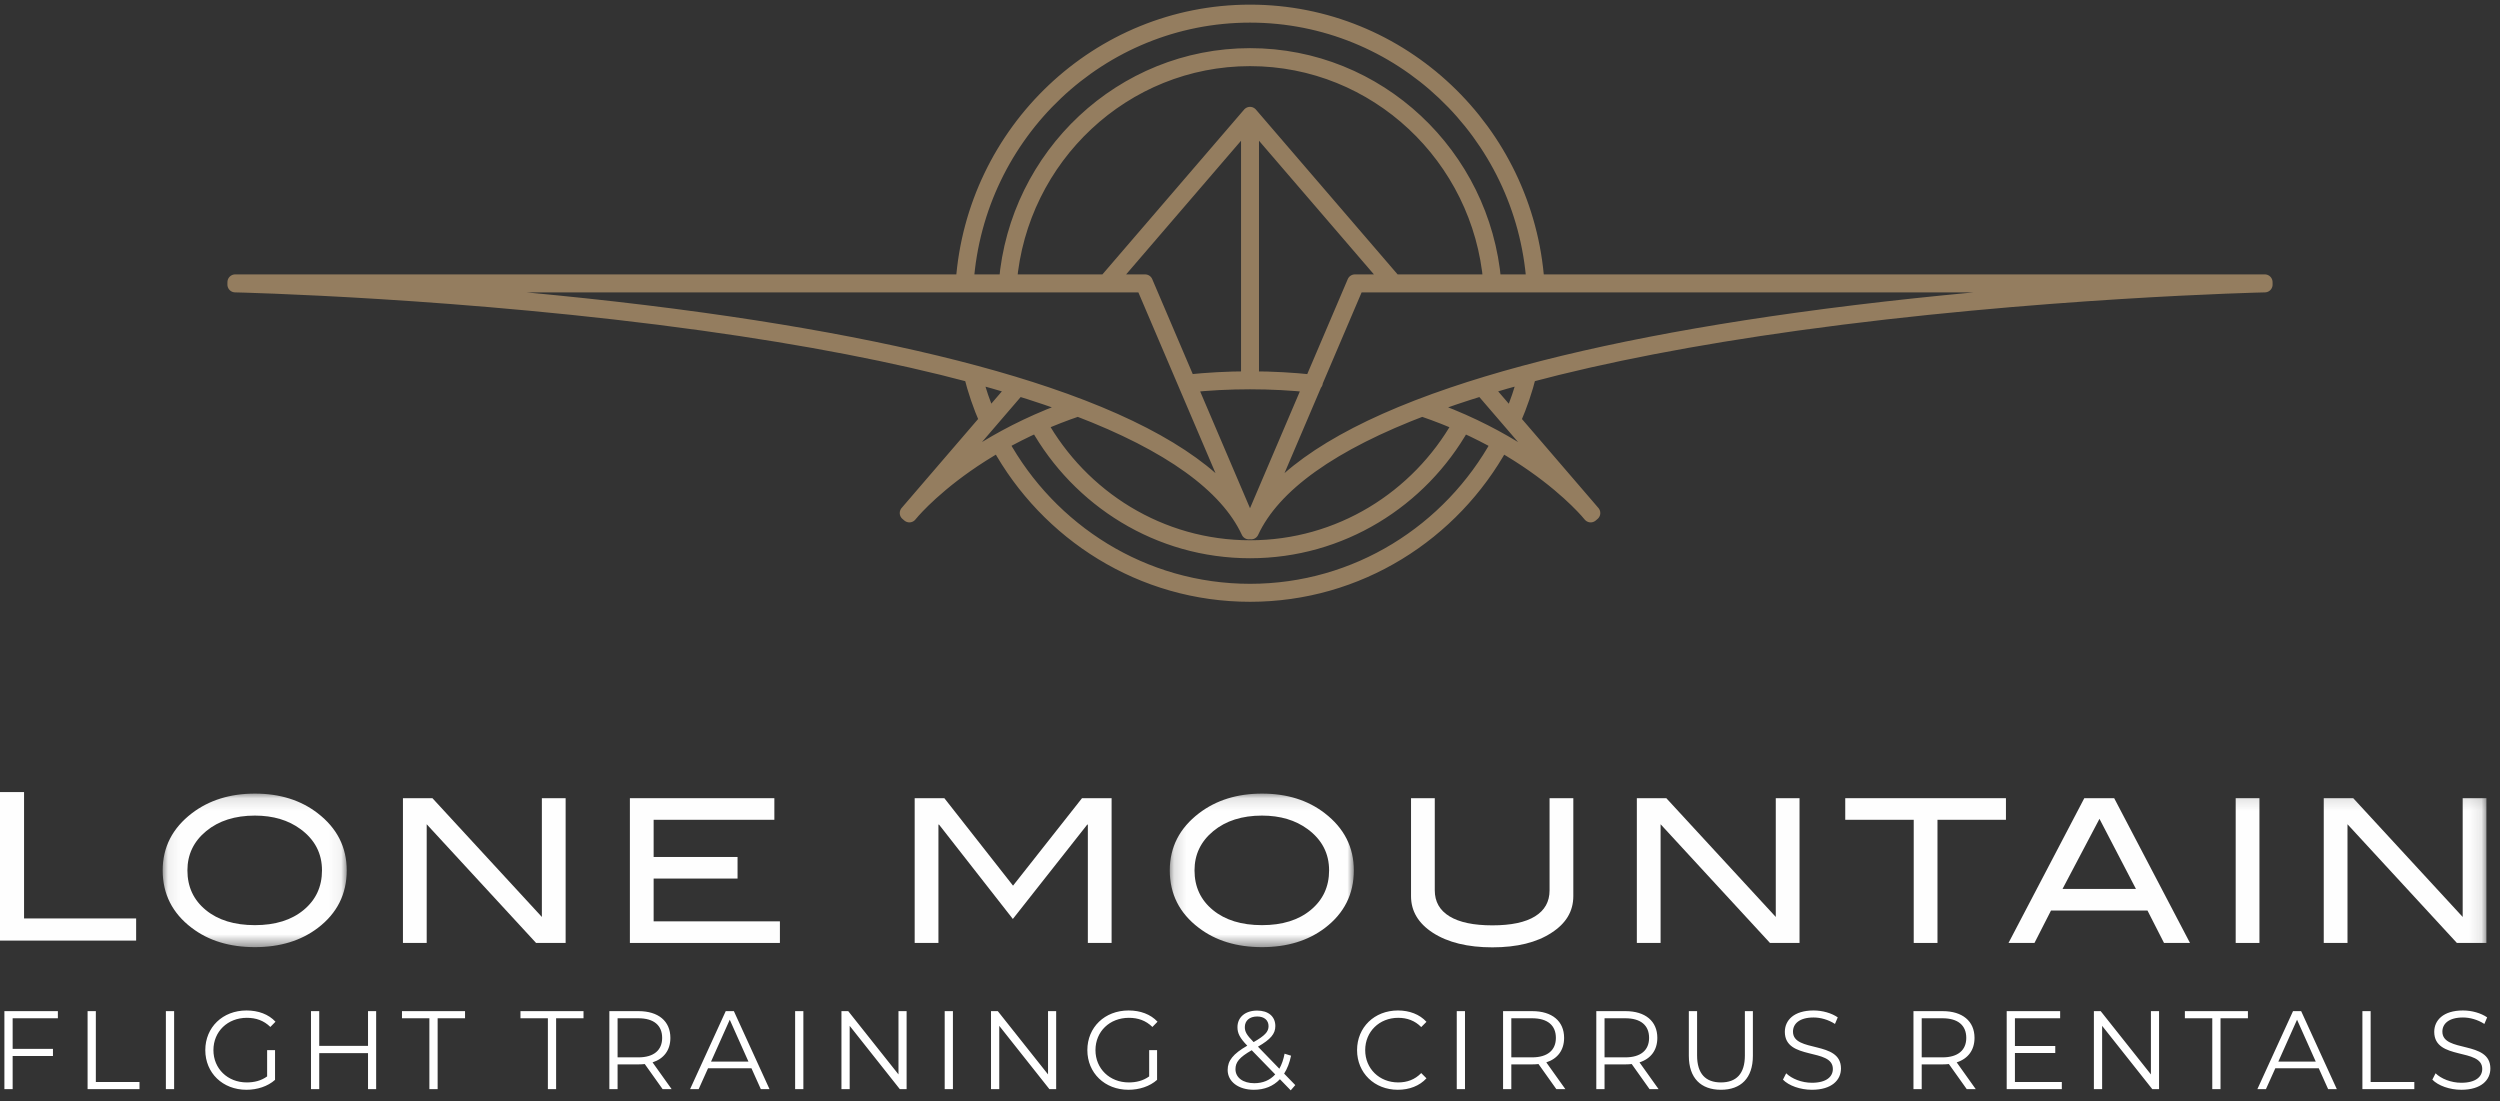 <?xml version="1.0" encoding="UTF-8"?>
<svg width="202px" height="89px" viewBox="0 0 202 89" version="1.1" xmlns="http://www.w3.org/2000/svg" xmlns:xlink="http://www.w3.org/1999/xlink">
    <rect x="0" y="0" width="202" height="89" fill="#333333" stroke="none"/>
    <!-- Generator: Sketch 64 (93537) - https://sketch.com -->
    <title>Group</title>
    <desc>Created with Sketch.</desc>
    <defs>
        <polygon id="path-1" points="0.071 0.123 14.943 0.123 14.943 12.529 0.071 12.529"></polygon>
        <polygon id="path-3" points="0.146 0.123 15.018 0.123 15.018 12.529 0.146 12.529"></polygon>
        <polygon id="path-5" points="0 26 200.904 26 200.904 0.123 0 0.123"></polygon>
    </defs>
    <g id="Symbols" stroke="none" stroke-width="1" fill="none" fill-rule="evenodd">
        <g id="Logo" transform="translate(-1, 1)">
            <g id="Group" transform="translate(1, 0)">
                <g id="Group-34" transform="translate(19, 0)" stroke="#947D5F" stroke-linejoin="round" stroke-width="1.25">
                    <path d="M107.694,38.453 C105.607,36.605 101.817,33.846 96.194,31.906 C96.92,31.633 97.669,31.365 98.447,31.101 C99.187,30.85 99.951,30.604 100.738,30.362 L107.694,38.453 Z M82.005,46.797 C73.353,46.797 65.805,41.939 61.873,34.779 C62.767,34.276 63.745,33.778 64.808,33.303 C68.2,39.373 74.636,43.481 82.005,43.481 C89.342,43.481 95.753,39.407 99.155,33.379 C99.088,33.363 99.024,33.338 98.965,33.305 C95.593,39.257 89.257,43.279 82.005,43.279 C74.718,43.279 68.354,39.22 64.994,33.222 C65.959,32.797 66.993,32.39 68.098,32.017 C75.523,34.851 80.165,38.188 81.91,41.955 L82.001,41.914 L82.091,41.955 C83.855,38.146 88.581,34.777 96.152,31.922 C96.107,31.971 96.058,32.015 96.002,32.051 C98.368,32.858 100.406,33.812 102.134,34.783 C98.201,41.941 90.655,46.797 82.005,46.797 Z M63.236,30.395 C63.167,30.377 63.101,30.35 63.04,30.315 L60.903,32.801 C60.423,31.691 60.028,30.535 59.722,29.344 C61.803,29.903 63.749,30.49 65.554,31.101 C66.33,31.364 67.079,31.633 67.804,31.906 C62.184,33.846 58.397,36.605 56.309,38.453 L63.236,30.395 Z M5.449,21.999 L73.393,21.999 L81.236,40.376 C78.758,36.765 73.517,33.586 65.617,30.909 C58.455,28.482 49.1,26.457 37.812,24.889 C24.897,23.096 12.347,22.318 5.449,21.999 Z M82.005,0.203 C94.132,0.203 104.095,9.743 104.961,21.796 L101.482,21.796 C101.545,21.781 101.61,21.771 101.674,21.77 C100.804,11.558 92.316,3.516 82.005,3.516 C71.685,3.516 63.191,11.572 62.334,21.796 L59.049,21.796 C59.914,9.743 69.878,0.203 82.005,0.203 Z M81.901,8.685 L81.901,29.627 C80.174,29.631 78.534,29.723 76.978,29.889 L73.551,21.858 L73.525,21.796 L70.629,21.796 L81.901,8.685 Z M93.374,21.796 L90.475,21.796 L87.021,29.892 C85.465,29.726 83.828,29.631 82.101,29.627 L82.101,8.685 L93.374,21.796 Z M93.639,21.796 L82.001,8.259 L70.363,21.796 L62.535,21.796 C63.391,11.684 71.795,3.719 82.005,3.719 C92.214,3.719 100.619,11.684 101.475,21.796 L93.639,21.796 Z M82.001,41.656 L77.062,30.085 C78.623,29.921 80.268,29.83 82.001,29.83 C83.734,29.83 85.377,29.922 86.938,30.086 L82.001,41.656 Z M126.188,24.889 C114.9,26.457 105.545,28.482 98.384,30.909 C90.484,33.586 85.242,36.765 82.765,40.376 L87.192,30.001 C87.213,29.971 87.235,29.943 87.26,29.917 C87.25,29.916 87.24,29.915 87.229,29.913 L90.606,21.999 L158.551,21.999 C151.653,22.318 139.103,23.096 126.188,24.889 Z M103.296,32.864 C103.792,31.715 104.201,30.518 104.511,29.281 C110.623,27.651 117.891,26.246 126.214,25.09 C145.418,22.423 163.816,22.003 164,21.999 L163.998,21.796 L105.162,21.796 C104.296,9.631 94.242,0 82.005,0 C69.768,0 59.714,9.631 58.848,21.796 L0.002,21.796 L0,21.999 C0.184,22.003 18.582,22.423 37.786,25.09 C46.114,26.247 53.385,27.652 59.499,29.284 C59.819,30.557 60.241,31.79 60.757,32.971 L54.609,40.122 C54.418,40.335 54.324,40.454 54.324,40.454 L54.478,40.584 L54.759,40.256 C55.488,39.444 57.758,37.123 61.698,34.878 C65.664,42.1 73.278,47 82.005,47 C90.73,47 98.342,42.102 102.309,34.881 C106.247,37.126 108.517,39.444 109.245,40.257 L109.527,40.584 L109.68,40.454 C109.68,40.454 109.586,40.335 109.396,40.123 L100.949,30.298 C102.021,29.97 103.134,29.651 104.291,29.34 C103.988,30.523 103.595,31.67 103.12,32.773 C103.186,32.796 103.244,32.827 103.296,32.864 Z" id="Stroke-24"></path>
                </g>
                <g id="Group-34" transform="translate(0, 63)">
                    <polygon id="Fill-1" fill="#FEFEFE" points="0 0 0 12 11 12 11 10.21 1.944 10.21 1.944 0"></polygon>
                    <g id="Group-33">
                        <g id="Group-4" transform="translate(13.073, 0)">
                            <mask id="mask-2" fill="white">
                                <use xlink:href="#path-1"></use>
                            </mask>
                            <g id="Clip-3"></g>
                            <path d="M12.944,6.326 C12.944,4.958 12.369,3.849 11.217,2.998 C10.226,2.266 8.995,1.9 7.523,1.9 C5.914,1.9 4.602,2.317 3.589,3.152 C2.576,3.986 2.07,5.045 2.07,6.326 C2.07,7.651 2.566,8.72 3.557,9.532 C4.549,10.346 5.871,10.752 7.523,10.752 C9.165,10.752 10.479,10.343 11.465,9.524 C12.451,8.706 12.944,7.64 12.944,6.326 M14.943,6.326 C14.943,8.243 14.165,9.794 12.608,10.978 C11.244,12.012 9.549,12.529 7.523,12.529 C5.476,12.529 3.771,12.007 2.406,10.962 C0.85,9.778 0.071,8.232 0.071,6.326 C0.071,4.452 0.86,2.912 2.438,1.706 C3.824,0.651 5.519,0.123 7.523,0.123 C9.538,0.123 11.228,0.651 12.592,1.706 C14.16,2.912 14.943,4.452 14.943,6.326" id="Fill-2" fill="#FEFEFE" mask="url(#mask-2)"></path>
                        </g>
                        <polygon id="Fill-5" fill="#FEFEFE" points="45.703 12.19 43.315 12.19 34.477 2.599 34.477 12.19 32.558 12.19 32.558 0.494 34.94 0.494 43.783 10.09 43.783 0.494 45.703 0.494"></polygon>
                        <polygon id="Fill-7" fill="#FEFEFE" points="63.016 12.19 50.895 12.19 50.895 0.494 62.568 0.494 62.568 2.239 52.814 2.239 52.814 5.244 59.594 5.244 59.594 6.988 52.814 6.988 52.814 10.445 63.016 10.445"></polygon>
                        <polygon id="Fill-9" fill="#FEFEFE" points="89.817 12.19 87.898 12.19 87.898 2.627 87.85 2.627 81.838 10.252 75.873 2.626 75.825 2.627 75.825 12.19 73.906 12.19 73.906 0.494 76.304 0.494 81.853 7.562 87.426 0.494 89.817 0.494"></polygon>
                        <g id="Group-13" transform="translate(94.372, 0)">
                            <mask id="mask-4" fill="white">
                                <use xlink:href="#path-3"></use>
                            </mask>
                            <g id="Clip-12"></g>
                            <path d="M13.019,6.326 C13.019,4.958 12.443,3.849 11.292,2.998 C10.301,2.266 9.069,1.9 7.598,1.9 C5.988,1.9 4.677,2.317 3.664,3.152 C2.651,3.986 2.145,5.045 2.145,6.326 C2.145,7.651 2.641,8.72 3.632,9.532 C4.624,10.346 5.946,10.752 7.598,10.752 C9.24,10.752 10.554,10.343 11.54,9.524 C12.526,8.706 13.019,7.64 13.019,6.326 M15.018,6.326 C15.018,8.243 14.24,9.794 12.683,10.978 C11.319,12.012 9.624,12.529 7.598,12.529 C5.551,12.529 3.845,12.007 2.481,10.962 C0.924,9.778 0.146,8.232 0.146,6.326 C0.146,4.452 0.935,2.912 2.513,1.706 C3.899,0.651 5.594,0.123 7.598,0.123 C9.613,0.123 11.302,0.651 12.667,1.706 C14.234,2.912 15.018,4.452 15.018,6.326" id="Fill-11" fill="#FEFEFE" mask="url(#mask-4)"></path>
                        </g>
                        <path d="M127.124,8.41 C127.124,9.627 126.538,10.612 125.365,11.366 C124.171,12.152 122.577,12.545 120.584,12.545 C118.59,12.545 116.986,12.152 115.77,11.366 C114.597,10.601 114.011,9.616 114.011,8.41 L114.011,0.494 L115.93,0.494 L115.93,7.941 C115.93,8.857 116.327,9.557 117.121,10.041 C117.916,10.526 119.07,10.768 120.584,10.768 C122.097,10.768 123.246,10.526 124.03,10.041 C124.813,9.557 125.205,8.857 125.205,7.941 L125.205,0.494 L127.124,0.494 L127.124,8.41 Z" id="Fill-14" fill="#FEFEFE"></path>
                        <polygon id="Fill-16" fill="#FEFEFE" points="145.402 12.19 143.014 12.19 134.176 2.599 134.176 12.19 132.257 12.19 132.257 0.494 134.639 0.494 143.483 10.09 143.483 0.494 145.402 0.494"></polygon>
                        <polygon id="Fill-18" fill="#FEFEFE" points="162.08 2.239 156.548 2.239 156.548 12.19 154.629 12.19 154.629 2.239 149.096 2.239 149.096 0.494 162.08 0.494"></polygon>
                        <path d="M172.586,7.828 L169.637,2.162 L166.651,7.828 L172.586,7.828 Z M176.951,12.19 L174.852,12.19 L173.518,9.573 L165.72,9.573 L164.385,12.19 L162.287,12.19 L168.411,0.494 L170.826,0.494 L176.951,12.19 Z" id="Fill-20" fill="#FEFEFE"></path>
                        <mask id="mask-6" fill="white">
                            <use xlink:href="#path-5"></use>
                        </mask>
                        <g id="Clip-23"></g>
                        <polygon id="Fill-22" fill="#FEFEFE" mask="url(#mask-6)" points="180.644 12.19 182.563 12.19 182.563 0.494 180.644 0.494"></polygon>
                        <polygon id="Fill-24" fill="#FEFEFE" mask="url(#mask-6)" points="200.903 12.19 198.516 12.19 189.678 2.599 189.678 12.19 187.759 12.19 187.759 0.494 190.141 0.494 198.985 10.09 198.985 0.494 200.903 0.494"></polygon>
                    </g>
                    <path d="M1.022,24 L1.022,21.327 L4.279,21.327 L4.279,20.751 L1.022,20.751 L1.022,18.276 L4.676,18.276 L4.676,17.7 L0.355,17.7 L0.355,24 L1.022,24 Z M11.271,24 L11.271,23.424 L7.744,23.424 L7.744,17.7 L7.077,17.7 L7.077,24 L11.271,24 Z M14.069,24 L14.069,17.7 L13.403,17.7 L13.403,24 L14.069,24 Z M19.91,24.054 C20.782,24.054 21.628,23.784 22.223,23.253 L22.223,20.85 L21.584,20.85 L21.584,22.974 C21.098,23.325 20.54,23.46 19.936,23.46 C18.389,23.46 17.245,22.344 17.245,20.85 C17.245,19.347 18.389,18.24 19.945,18.24 C20.683,18.24 21.314,18.456 21.845,18.978 L22.259,18.555 C21.701,17.952 20.872,17.646 19.919,17.646 C17.992,17.646 16.588,19.005 16.588,20.85 C16.588,22.695 17.992,24.054 19.91,24.054 Z M25.794,24 L25.794,21.093 L29.736,21.093 L29.736,24 L30.393,24 L30.393,17.7 L29.736,17.7 L29.736,20.508 L25.794,20.508 L25.794,17.7 L25.128,17.7 L25.128,24 L25.794,24 Z M35.361,24 L35.361,18.276 L37.575,18.276 L37.575,17.7 L32.48,17.7 L32.48,18.276 L34.694,18.276 L34.694,24 L35.361,24 Z M44.934,24 L44.934,18.276 L47.148,18.276 L47.148,17.7 L42.054,17.7 L42.054,18.276 L44.269,18.276 L44.269,24 L44.934,24 Z M49.901,24 L49.901,22.002 L51.593,22.002 C51.773,22.002 51.935,21.993 52.097,21.975 L53.538,24 L54.267,24 L52.727,21.84 C53.645,21.543 54.167,20.85 54.167,19.86 C54.167,18.51 53.196,17.7 51.593,17.7 L49.236,17.7 L49.236,24 L49.901,24 Z M51.575,21.435 L49.901,21.435 L49.901,18.276 L51.575,18.276 C52.836,18.276 53.502,18.852 53.502,19.86 C53.502,20.85 52.836,21.435 51.575,21.435 Z M56.453,24 L57.209,22.317 L60.718,22.317 L61.474,24 L62.176,24 L59.297,17.7 L58.639,17.7 L55.76,24 L56.453,24 Z M60.475,21.777 L57.452,21.777 L58.964,18.393 L60.475,21.777 Z M64.912,24 L64.912,17.7 L64.246,17.7 L64.246,24 L64.912,24 Z M68.654,24 L68.654,18.888 L72.704,24 L73.254,24 L73.254,17.7 L72.597,17.7 L72.597,22.812 L68.537,17.7 L67.989,17.7 L67.989,24 L68.654,24 Z M76.996,24 L76.996,17.7 L76.331,17.7 L76.331,24 L76.996,24 Z M80.74,24 L80.74,18.888 L84.79,24 L85.338,24 L85.338,17.7 L84.681,17.7 L84.681,22.812 L80.623,17.7 L80.073,17.7 L80.073,24 L80.74,24 Z M91.178,24.054 C92.052,24.054 92.897,23.784 93.492,23.253 L93.492,20.85 L92.853,20.85 L92.853,22.974 C92.367,23.325 91.808,23.46 91.206,23.46 C89.657,23.46 88.514,22.344 88.514,20.85 C88.514,19.347 89.657,18.24 91.215,18.24 C91.953,18.24 92.582,18.456 93.114,18.978 L93.528,18.555 C92.969,17.952 92.141,17.646 91.188,17.646 C89.261,17.646 87.858,19.005 87.858,20.85 C87.858,22.695 89.261,24.054 91.178,24.054 Z M104.29,24.099 L104.659,23.676 L103.758,22.749 C104.01,22.353 104.2,21.867 104.317,21.3 L103.794,21.138 C103.704,21.615 103.561,22.02 103.371,22.353 L101.644,20.571 C102.669,19.977 103.047,19.536 103.047,18.906 C103.047,18.123 102.472,17.655 101.581,17.655 C100.609,17.655 99.987,18.195 99.987,18.996 C99.987,19.482 100.168,19.86 100.779,20.49 C99.627,21.156 99.195,21.705 99.195,22.452 C99.195,23.406 100.078,24.054 101.311,24.054 C102.165,24.054 102.885,23.766 103.416,23.199 L104.29,24.099 Z M101.293,20.202 C100.716,19.617 100.582,19.356 100.582,18.987 C100.582,18.483 100.951,18.132 101.581,18.132 C102.165,18.132 102.499,18.447 102.499,18.915 C102.499,19.365 102.201,19.68 101.293,20.202 Z M101.347,23.523 C100.438,23.523 99.826,23.073 99.826,22.389 C99.826,21.831 100.132,21.435 101.139,20.859 L103.038,22.812 C102.606,23.289 102.031,23.523 101.347,23.523 Z M112.945,24.054 C113.873,24.054 114.701,23.739 115.258,23.127 L114.835,22.704 C114.323,23.235 113.692,23.46 112.972,23.46 C111.451,23.46 110.308,22.344 110.308,20.85 C110.308,19.356 111.451,18.24 112.972,18.24 C113.692,18.24 114.323,18.465 114.835,18.987 L115.258,18.564 C114.701,17.952 113.873,17.646 112.954,17.646 C111.055,17.646 109.651,19.005 109.651,20.85 C109.651,22.695 111.055,24.054 112.945,24.054 Z M118.371,24 L118.371,17.7 L117.706,17.7 L117.706,24 L118.371,24 Z M122.115,24 L122.115,22.002 L123.806,22.002 C123.987,22.002 124.148,21.993 124.311,21.975 L125.751,24 L126.48,24 L124.941,21.84 C125.859,21.543 126.38,20.85 126.38,19.86 C126.38,18.51 125.409,17.7 123.806,17.7 L121.448,17.7 L121.448,24 L122.115,24 Z M123.788,21.435 L122.115,21.435 L122.115,18.276 L123.788,18.276 C125.049,18.276 125.715,18.852 125.715,19.86 C125.715,20.85 125.049,21.435 123.788,21.435 Z M129.647,24 L129.647,22.002 L131.339,22.002 C131.518,22.002 131.68,21.993 131.843,21.975 L133.282,24 L134.012,24 L132.472,21.84 C133.391,21.543 133.912,20.85 133.912,19.86 C133.912,18.51 132.94,17.7 131.339,17.7 L128.981,17.7 L128.981,24 L129.647,24 Z M131.321,21.435 L129.647,21.435 L129.647,18.276 L131.321,18.276 C132.581,18.276 133.246,18.852 133.246,19.86 C133.246,20.85 132.581,21.435 131.321,21.435 Z M139.05,24.054 C140.661,24.054 141.633,23.118 141.633,21.309 L141.633,17.7 L140.986,17.7 L140.986,21.282 C140.986,22.776 140.284,23.46 139.05,23.46 C137.827,23.46 137.125,22.776 137.125,21.282 L137.125,17.7 L136.458,17.7 L136.458,21.309 C136.458,23.118 137.44,24.054 139.05,24.054 Z M146.403,24.054 C148.013,24.054 148.751,23.262 148.751,22.335 C148.751,20.04 144.873,21.084 144.873,19.356 C144.873,18.726 145.386,18.213 146.537,18.213 C147.095,18.213 147.726,18.384 148.266,18.735 L148.49,18.204 C147.987,17.853 147.249,17.646 146.537,17.646 C144.935,17.646 144.215,18.447 144.215,19.374 C144.215,21.705 148.095,20.643 148.095,22.371 C148.095,22.992 147.582,23.487 146.403,23.487 C145.575,23.487 144.774,23.163 144.323,22.722 L144.062,23.235 C144.53,23.721 145.458,24.054 146.403,24.054 Z M155.274,24 L155.274,22.002 L156.966,22.002 C157.147,22.002 157.309,21.993 157.47,21.975 L158.911,24 L159.639,24 L158.101,21.84 C159.018,21.543 159.541,20.85 159.541,19.86 C159.541,18.51 158.569,17.7 156.966,17.7 L154.608,17.7 L154.608,24 L155.274,24 Z M156.948,21.435 L155.274,21.435 L155.274,18.276 L156.948,18.276 C158.208,18.276 158.875,18.852 158.875,19.86 C158.875,20.85 158.208,21.435 156.948,21.435 Z M166.595,24 L166.595,23.424 L162.806,23.424 L162.806,21.084 L166.065,21.084 L166.065,20.517 L162.806,20.517 L162.806,18.276 L166.46,18.276 L166.46,17.7 L162.141,17.7 L162.141,24 L166.595,24 Z M169.852,24 L169.852,18.888 L173.903,24 L174.452,24 L174.452,17.7 L173.794,17.7 L173.794,22.812 L169.736,17.7 L169.186,17.7 L169.186,24 L169.852,24 Z M179.418,24 L179.418,18.276 L181.632,18.276 L181.632,17.7 L176.538,17.7 L176.538,18.276 L178.752,18.276 L178.752,24 L179.418,24 Z M183.089,24 L183.845,22.317 L187.356,22.317 L188.112,24 L188.814,24 L185.934,17.7 L185.276,17.7 L182.397,24 L183.089,24 Z M187.113,21.777 L184.089,21.777 L185.601,18.393 L187.113,21.777 Z M195.077,24 L195.077,23.424 L191.548,23.424 L191.548,17.7 L190.882,17.7 L190.882,24 L195.077,24 Z M198.874,24.054 C200.484,24.054 201.222,23.262 201.222,22.335 C201.222,20.04 197.344,21.084 197.344,19.356 C197.344,18.726 197.857,18.213 199.008,18.213 C199.566,18.213 200.196,18.384 200.737,18.735 L200.962,18.204 C200.458,17.853 199.72,17.646 199.008,17.646 C197.406,17.646 196.686,18.447 196.686,19.374 C196.686,21.705 200.565,20.643 200.565,22.371 C200.565,22.992 200.053,23.487 198.874,23.487 C198.046,23.487 197.244,23.163 196.794,22.722 L196.534,23.235 C197.001,23.721 197.929,24.054 198.874,24.054 Z" id="FLIGHTTRAINING&amp;CIRRUSRENTALS" fill="#FFFFFF" fill-rule="nonzero"></path>
                </g>
            </g>
        </g>
    </g>
</svg>